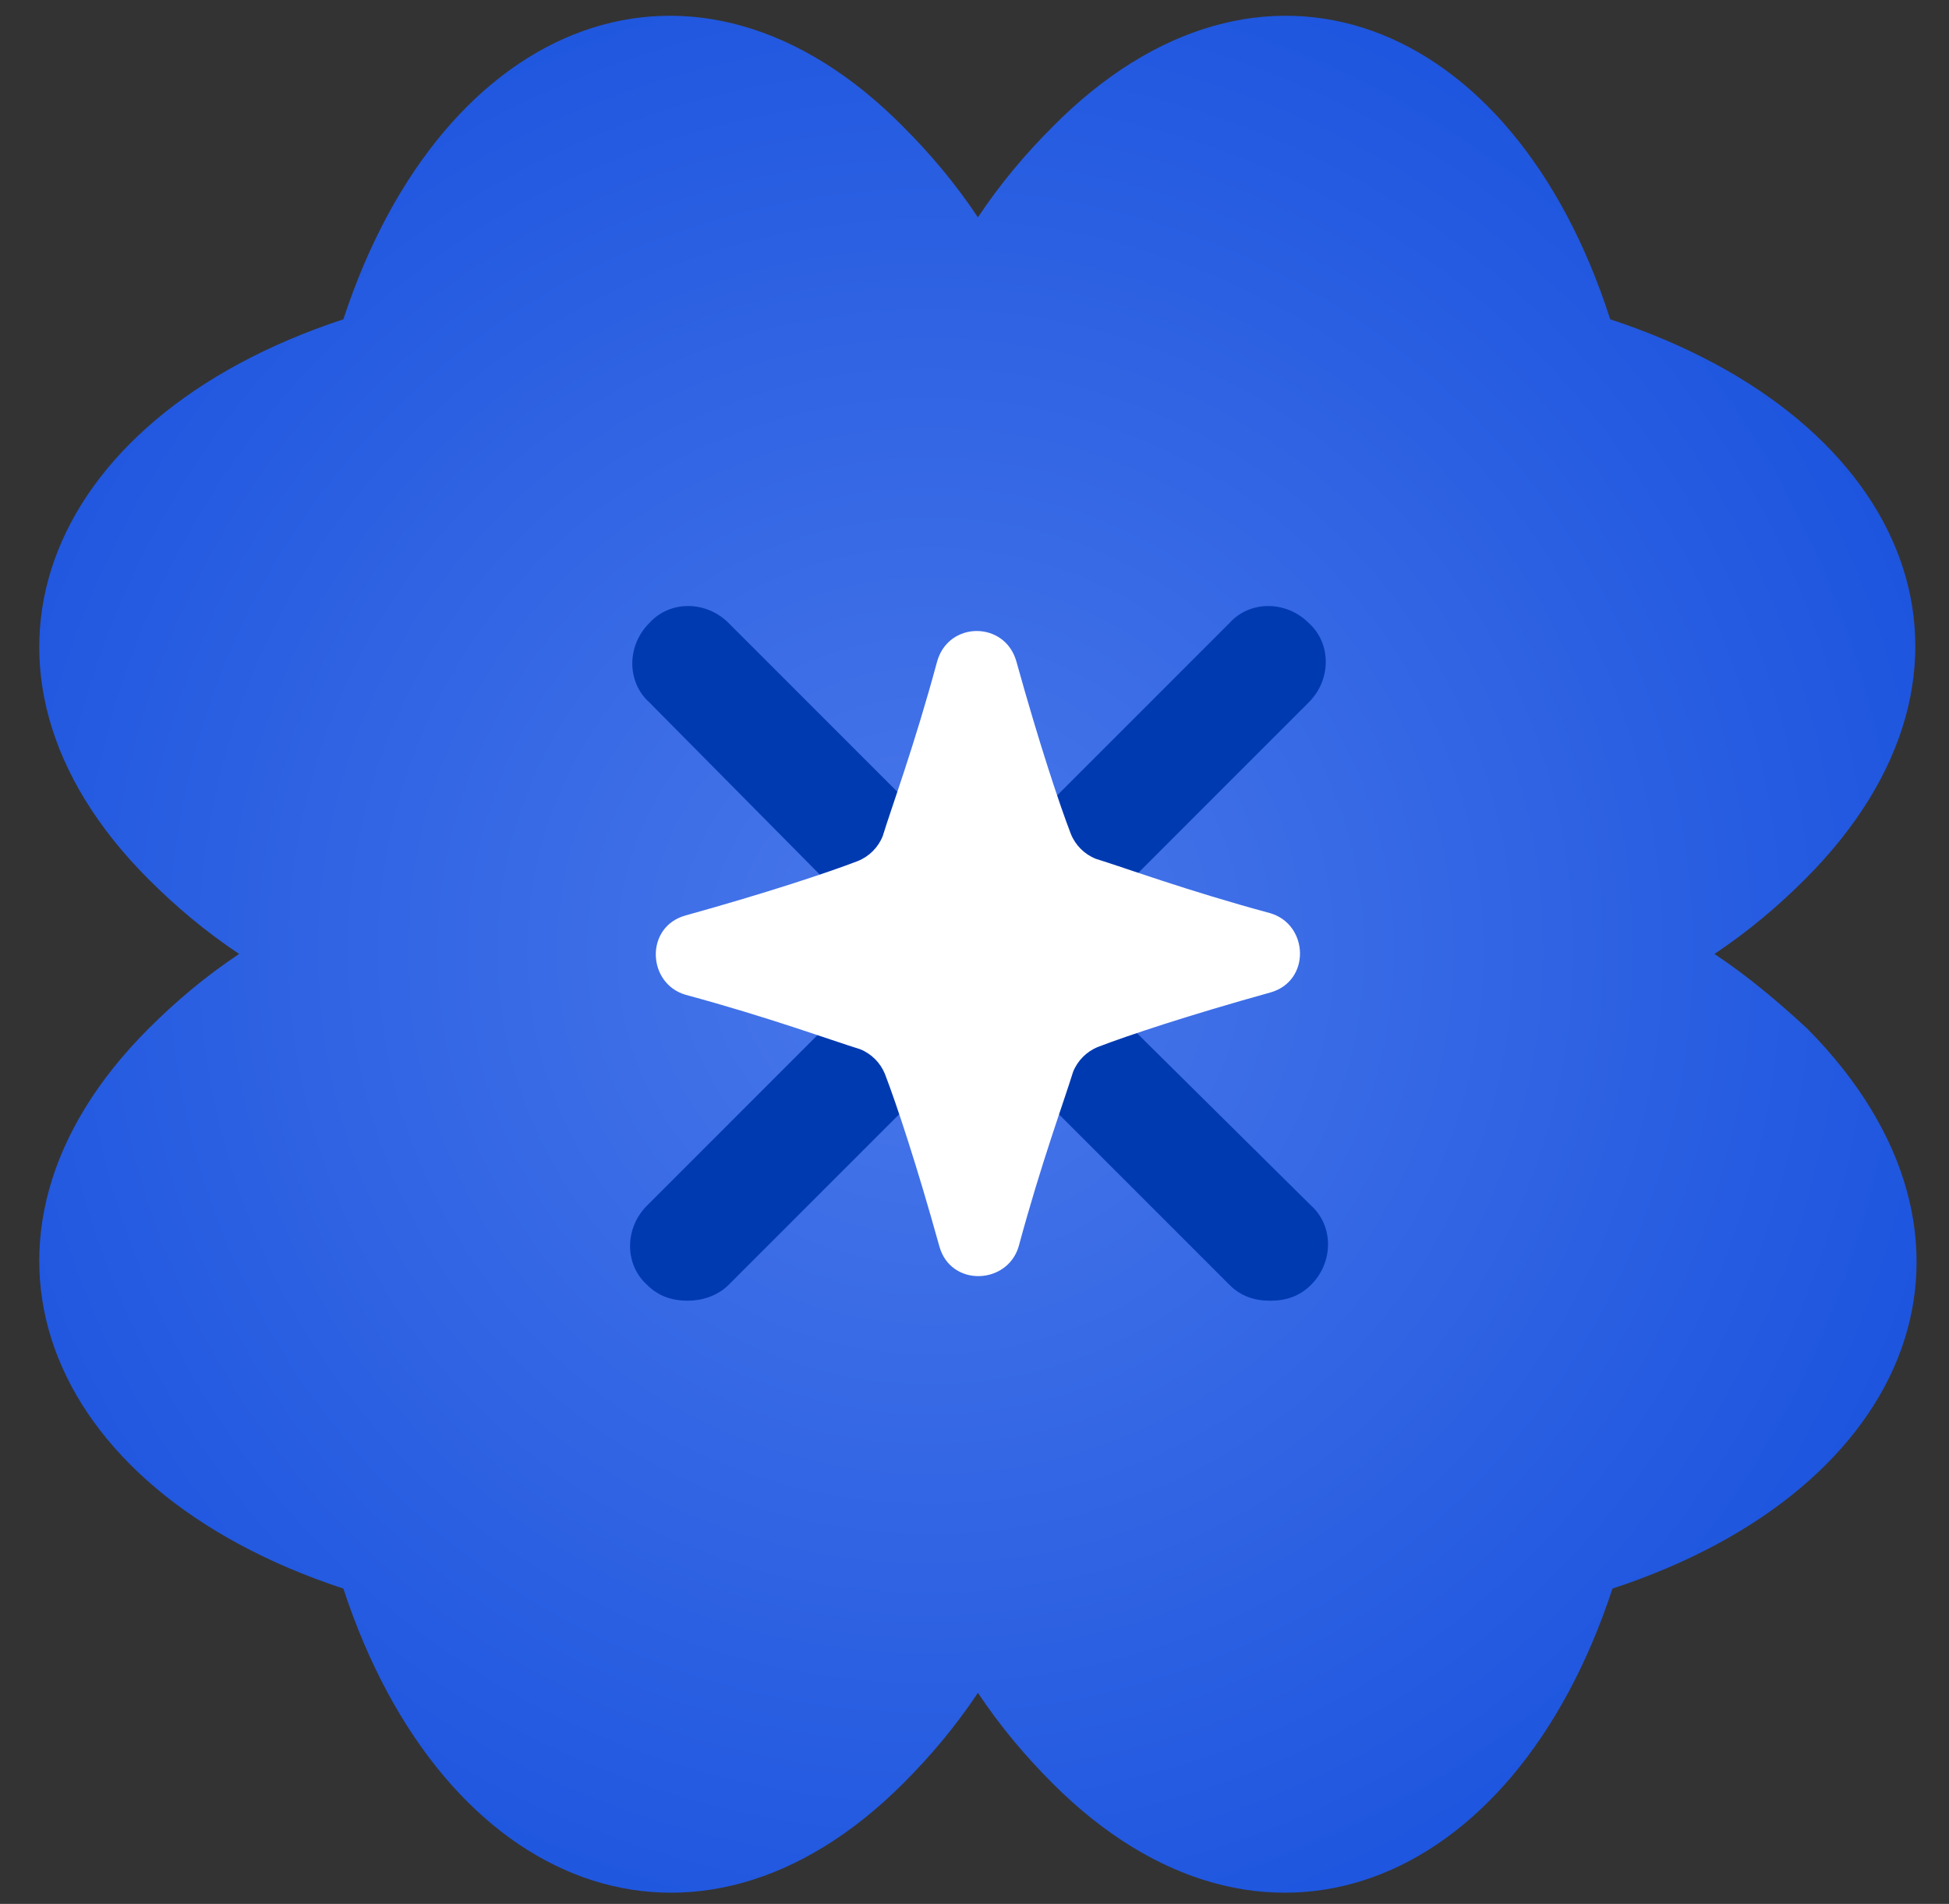 <svg width="86" height="84" viewBox="0 0 86 84" fill="none" xmlns="http://www.w3.org/2000/svg">
<rect x="0" y="0" width="86" height="84" fill="#333333" stroke="none"/>
<g clip-path="url(#clip0_1191_30783)">
<path d="M75.651 42.088C77.151 41.088 78.451 39.988 79.651 38.788C88.851 29.588 84.451 18.488 71.051 14.088C66.751 0.688 55.551 -3.612 46.451 5.588C45.251 6.788 44.151 8.088 43.151 9.588C42.151 8.088 41.051 6.788 39.851 5.588C30.751 -3.612 19.551 0.688 15.151 14.088C1.751 18.488 -2.549 29.688 6.551 38.788C7.751 39.988 9.051 41.088 10.551 42.088C9.051 43.088 7.751 44.188 6.551 45.388C-2.549 54.488 1.751 65.688 15.151 70.088C19.551 83.488 30.751 87.788 39.851 78.688C41.051 77.488 42.151 76.188 43.151 74.688C44.151 76.188 45.251 77.488 46.451 78.688C55.551 87.788 66.751 83.488 71.151 70.088C84.551 65.688 88.851 54.588 79.751 45.388C78.451 44.188 77.151 43.088 75.651 42.088Z" fill="url(#paint0_diamond_1191_30783)"/>
<path d="M38.551 43.188L28.551 53.188C27.551 54.188 27.551 55.788 28.551 56.688C29.051 57.188 29.651 57.388 30.351 57.388C30.951 57.388 31.651 57.188 32.151 56.688L42.151 46.688C43.151 45.688 43.151 44.087 42.151 43.188C41.051 42.188 39.451 42.188 38.551 43.188Z" fill="#003AB1"/>
<path d="M45.95 41.688C46.55 41.688 47.25 41.488 47.75 40.988L57.75 30.988C58.75 29.988 58.75 28.388 57.75 27.488C56.75 26.488 55.15 26.488 54.25 27.488L44.25 37.488C43.25 38.488 43.25 40.088 44.25 40.988C44.65 41.488 45.35 41.688 45.95 41.688Z" fill="#003AB1"/>
<path d="M47.75 43.188C46.75 42.188 45.15 42.188 44.25 43.188C43.25 44.188 43.25 45.788 44.25 46.688L54.25 56.688C54.75 57.188 55.35 57.388 56.05 57.388C56.75 57.388 57.35 57.188 57.85 56.688C58.85 55.688 58.85 54.087 57.85 53.188L47.75 43.188Z" fill="#003AB1"/>
<path d="M38.55 40.988C39.05 41.488 39.65 41.688 40.35 41.688C41.05 41.688 41.65 41.488 42.15 40.988C43.15 39.988 43.15 38.388 42.15 37.488L32.15 27.488C31.15 26.488 29.55 26.488 28.65 27.488C27.65 28.488 27.65 30.088 28.65 30.988L38.55 40.988Z" fill="#003AB1"/>
<path d="M41.35 29.19C40.35 32.89 39.35 35.59 38.95 36.89C38.75 37.39 38.35 37.79 37.85 37.99C36.55 38.49 33.85 39.39 30.25 40.39C28.45 40.89 28.55 43.39 30.25 43.89C33.95 44.89 36.65 45.89 37.95 46.29C38.45 46.49 38.85 46.89 39.05 47.39C39.55 48.69 40.45 51.39 41.45 54.99C41.95 56.79 44.45 56.69 44.95 54.99C45.95 51.29 46.95 48.59 47.35 47.29C47.55 46.79 47.95 46.39 48.45 46.19C49.75 45.69 52.45 44.79 56.05 43.79C57.85 43.29 57.75 40.79 56.05 40.29C52.35 39.29 49.65 38.29 48.35 37.89C47.85 37.69 47.45 37.29 47.25 36.79C46.75 35.49 45.85 32.79 44.85 29.19C44.35 27.39 41.85 27.39 41.35 29.19Z" fill="white"/>
</g>
<defs>
<radialGradient id="paint0_diamond_1191_30783" cx="0" cy="0" r="1" gradientUnits="userSpaceOnUse" gradientTransform="translate(41.034 41.955) rotate(45) scale(52.169 52.186)">
<stop stop-color="#4A78EA"/>
<stop offset="1" stop-color="#1851DD"/>
</radialGradient>
<clipPath id="clip0_1191_30783">
<rect width="84.837" height="82.811" fill="white" transform="translate(0.732 0.695)"/>
</clipPath>
</defs>
</svg>
